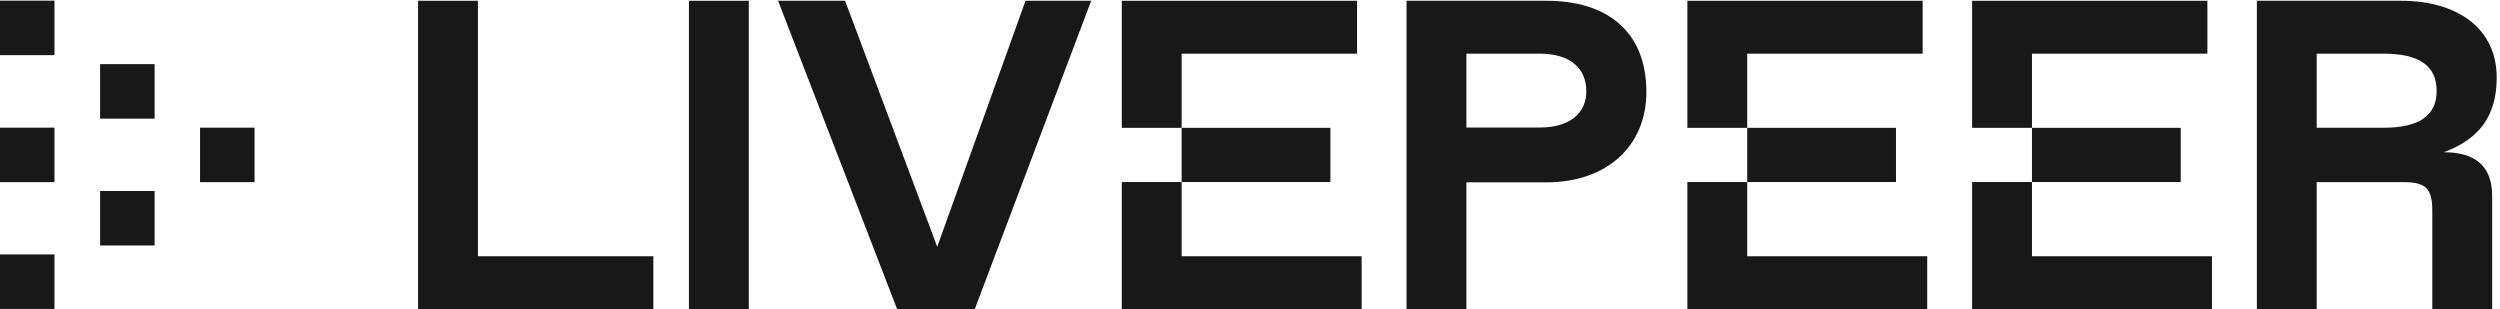 <svg width="711" height="88" viewBox="0 0 711 88" fill="none" xmlns="http://www.w3.org/2000/svg">
<path d="M6.75655e-07 15.681L0 0.181H15.499L15.499 15.681H6.75655e-07Z" fill="#181818"/>
<path d="M28.469 33.741L28.469 18.242H43.969L43.969 33.741H28.469Z" fill="#181818"/>
<path d="M56.894 51.803L56.894 36.304H72.393L72.393 51.803H56.894Z" fill="#181818"/>
<path d="M28.469 69.819L28.469 54.319H43.969L43.969 69.819H28.469Z" fill="#181818"/>
<path d="M6.75655e-07 87.858L0 72.358H15.499L15.499 87.858H6.75655e-07Z" fill="#181818"/>
<path d="M6.75655e-07 51.803L0 36.304H15.499L15.499 51.803H6.75655e-07Z" fill="#181818"/>
<path d="M118.899 87.924V0.217H135.921V72.878H185.815V87.924H118.899Z" fill="#181818"/>
<path d="M195.932 87.924V0.217H212.954V87.924H195.932Z" fill="#181818"/>
<path d="M291.653 0.217H310.34L277.221 87.924H255.142L221.283 0.217H240.34L266.551 70.187L291.653 0.217Z" fill="#181818"/>
<path d="M319.038 87.924V51.769H336.06V36.358H319.038V0.217H385.955V15.263H336.06V36.358H378.369V51.769H336.06V72.878H387.25V87.924H319.038Z" fill="#181818"/>
<path d="M400.019 87.924V0.217H439.798C457.005 0.217 468.23 8.876 468.23 26.16C468.23 41.516 457.005 51.861 439.798 51.861H417.041V87.924H400.019ZM417.041 36.268H437.886C446.521 36.268 451.146 32.125 451.146 25.978C451.146 19.361 446.521 15.263 437.886 15.263H417.041V36.268Z" fill="#181818"/>
<path d="M479.889 87.924V51.769H496.911V36.358H479.889V0.217H546.805V15.263H496.911V36.358H539.219V51.769H496.911V72.878H548.1V87.924H479.889Z" fill="#181818"/>
<path d="M560.869 87.924V51.769H577.891V36.358H560.869V0.217H627.785V15.263H577.891V36.358H620.2V51.769H577.891V72.878H629.081V87.924H560.869Z" fill="#181818"/>
<path d="M641.85 87.924V0.217H682.925C698.488 0.22 710.061 7.781 710.061 22.065C710.061 32.945 705.127 39.563 695.013 43.294C704.202 43.294 708.766 47.453 708.766 55.709V87.924H691.744V59.93C691.744 53.63 689.894 51.795 683.541 51.795H658.872V87.924H641.85ZM658.872 36.326H677.867C687.797 36.326 692.977 33.037 692.977 25.853C692.977 18.67 687.982 15.263 677.867 15.263H658.872V36.326Z" fill="#181818"/>
</svg>
